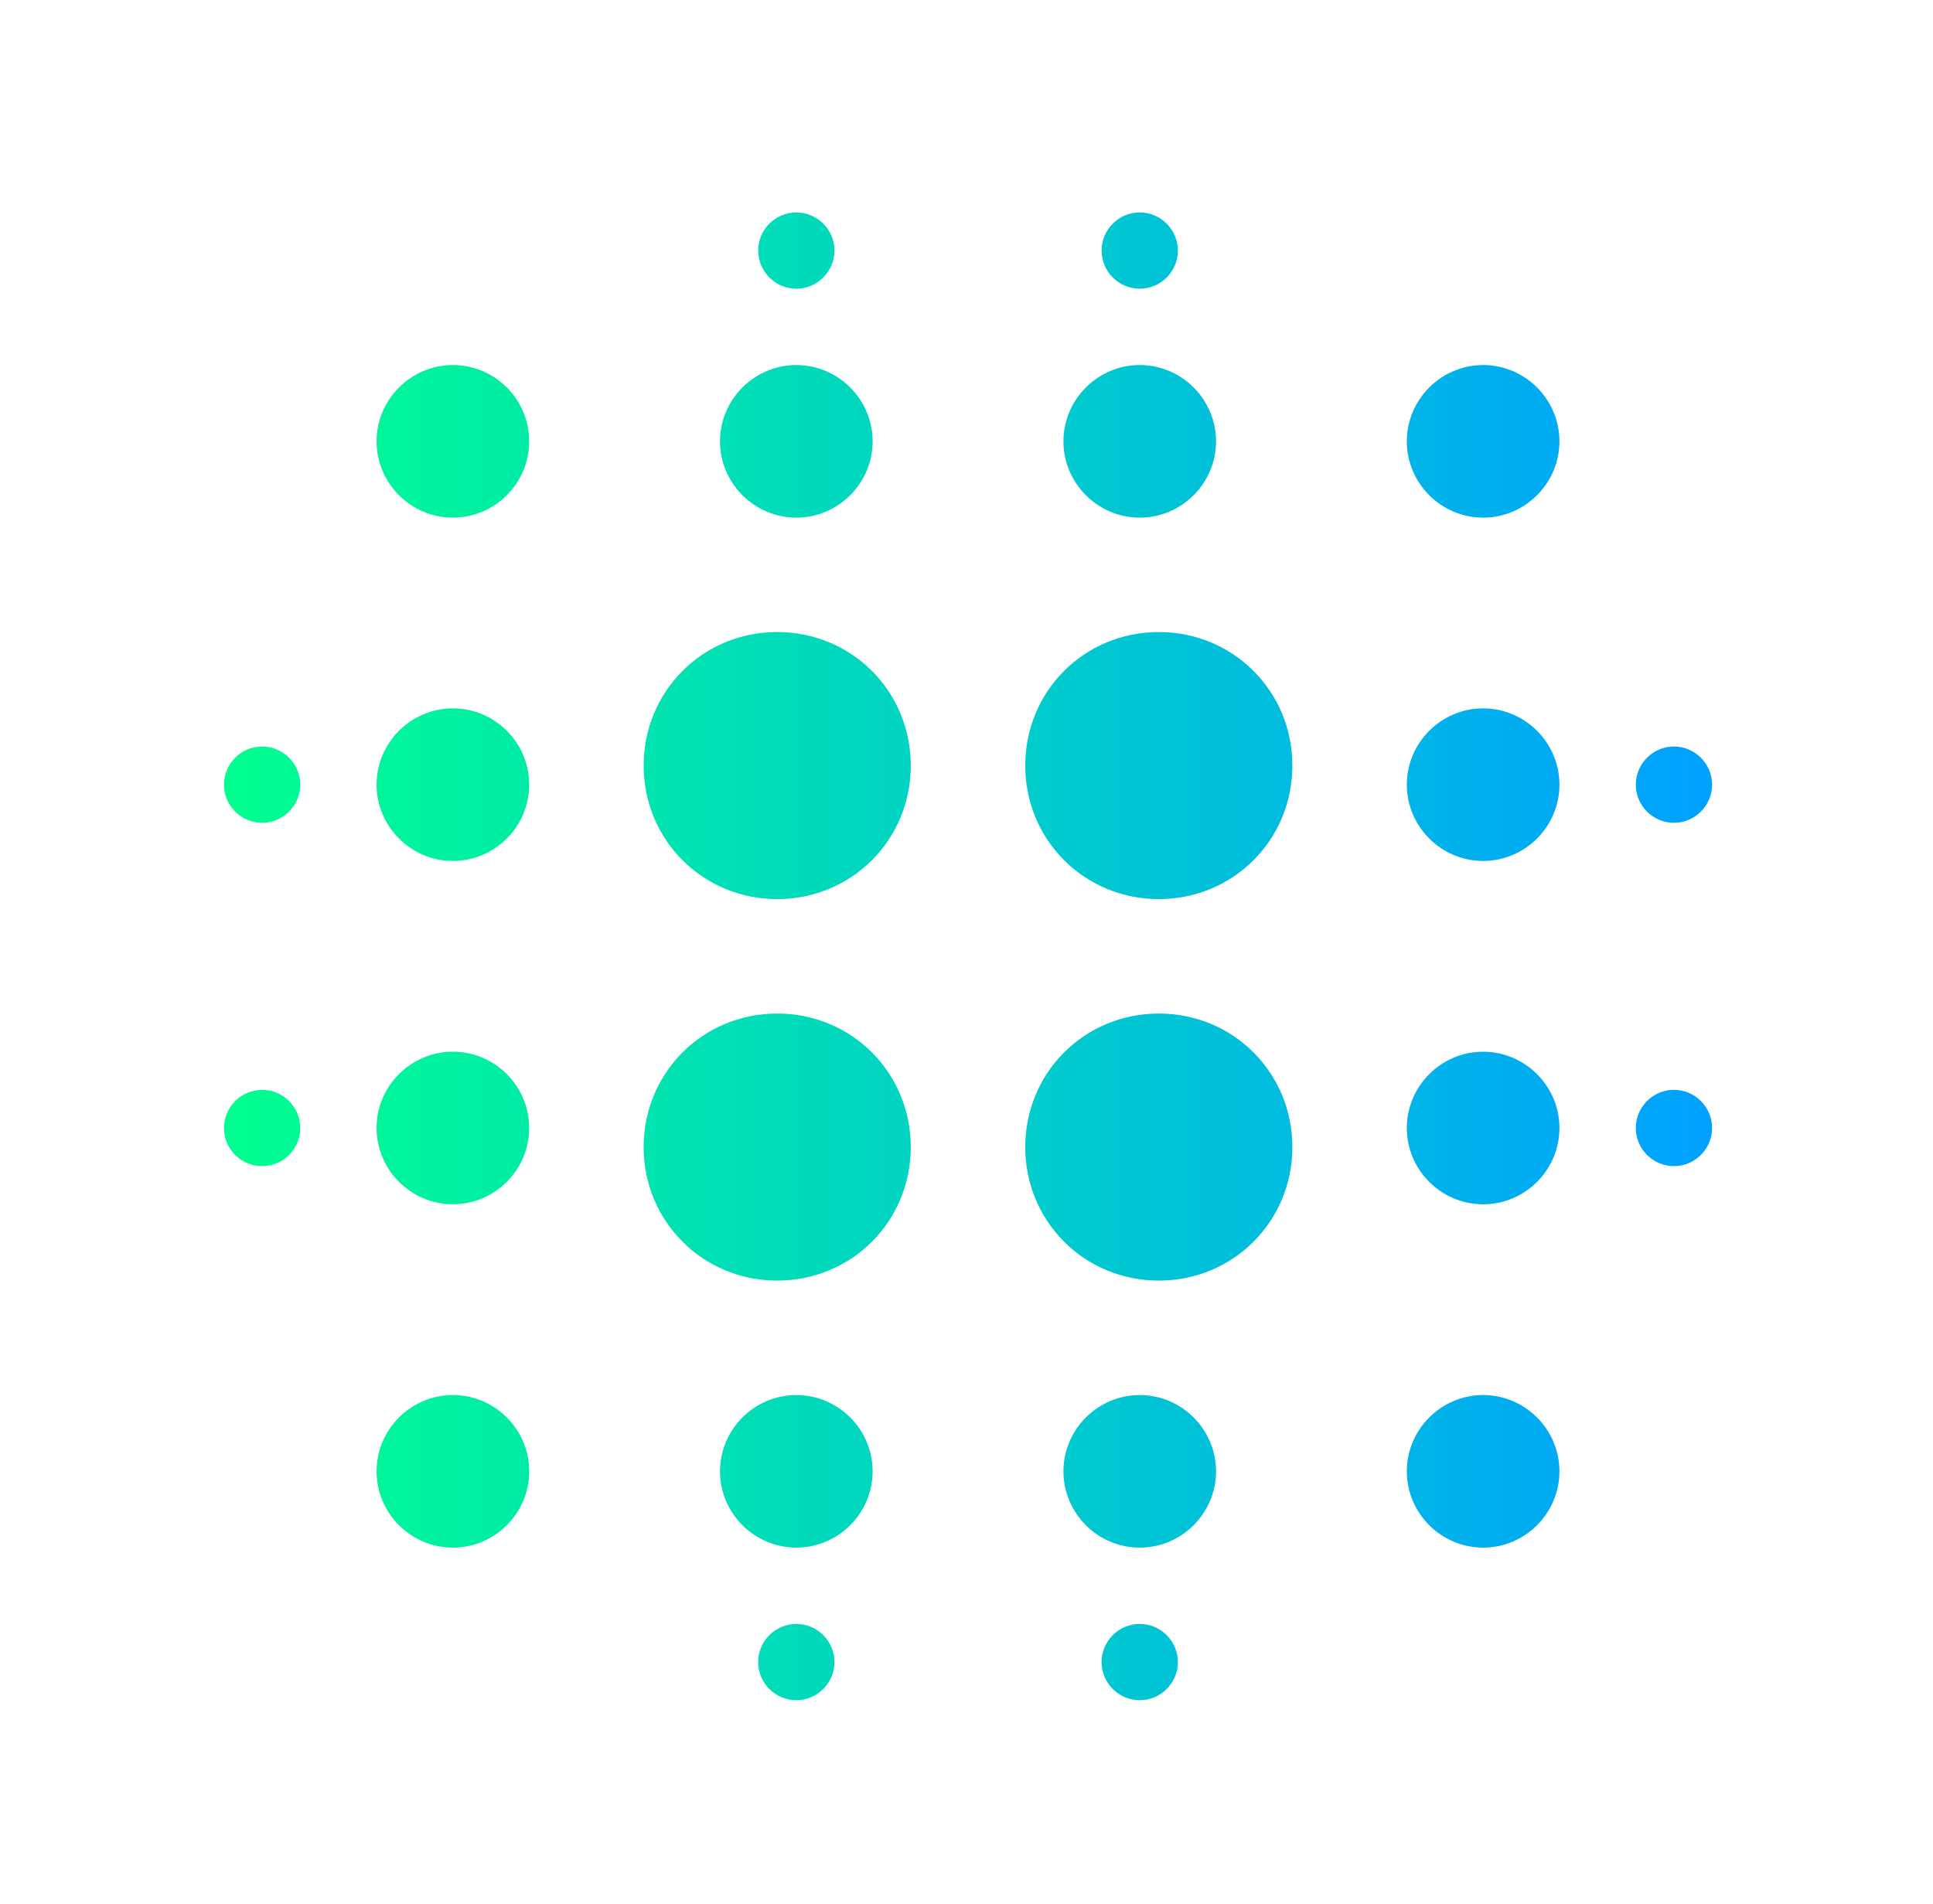 <svg xmlns="http://www.w3.org/2000/svg" xmlns:xlink="http://www.w3.org/1999/xlink" viewBox="0 0 595.28 586.48"><defs><style>      .cls-1 {        fill: url(#linear-gradient);        fill-rule: evenodd;      }    </style><linearGradient id="linear-gradient" x1=".97" y1="714.91" x2="1.97" y2="714.91" gradientTransform="translate(-376.09 327918.93) scale(458.28 -458.28)" gradientUnits="userSpaceOnUse"><stop offset="0" stop-color="#00ff8f"></stop><stop offset="1" stop-color="#00a1ff"></stop></linearGradient></defs><g><g id="Layer_1"><g id="SvgjsG1226"><path class="cls-1" d="M515.5,253.44c-6.46,0-11.75-5.29-11.75-11.75s5.29-11.75,11.75-11.75,11.75,5.29,11.75,11.75-5.29,11.75-11.75,11.75ZM456.74,476.7c-12.93,0-23.5-10.58-23.5-23.5s10.58-23.5,23.5-23.5,23.5,10.58,23.5,23.5-10.58,23.5-23.5,23.5ZM456.74,370.95c-12.93,0-23.5-10.58-23.5-23.5s10.58-23.5,23.5-23.5,23.5,10.58,23.5,23.5-10.58,23.5-23.5,23.5ZM456.74,265.19c-12.93,0-23.5-10.58-23.5-23.5s10.58-23.5,23.5-23.5,23.5,10.58,23.5,23.5-10.58,23.5-23.5,23.5ZM456.74,159.44c-12.93,0-23.5-10.58-23.5-23.5s10.58-23.5,23.5-23.5,23.5,10.58,23.5,23.5-10.58,23.5-23.5,23.5ZM356.86,394.45c-22.91,0-41.13-18.21-41.13-41.13s18.21-41.13,41.13-41.13,41.13,18.21,41.13,41.13-18.21,41.13-41.13,41.13ZM356.86,276.94c-22.91,0-41.13-18.21-41.13-41.13s18.21-41.13,41.13-41.13,41.13,18.21,41.13,41.13-18.21,41.13-41.13,41.13ZM350.99,159.44c-12.93,0-23.5-10.58-23.5-23.5s10.58-23.5,23.5-23.5,23.5,10.58,23.5,23.5-10.58,23.5-23.5,23.5ZM350.99,88.93c-6.46,0-11.75-5.29-11.75-11.75s5.29-11.75,11.75-11.75,11.75,5.29,11.75,11.75-5.29,11.75-11.75,11.75ZM239.35,394.45c-22.91,0-41.13-18.21-41.13-41.13s18.21-41.13,41.13-41.13,41.13,18.21,41.13,41.13-18.21,41.13-41.13,41.13ZM239.35,276.94c-22.91,0-41.13-18.21-41.13-41.13s18.21-41.13,41.13-41.13,41.13,18.21,41.13,41.13-18.21,41.13-41.13,41.13ZM245.23,159.44c-12.93,0-23.5-10.58-23.5-23.5s10.58-23.5,23.5-23.5,23.5,10.58,23.5,23.5-10.58,23.5-23.5,23.5ZM245.23,88.93c-6.46,0-11.75-5.29-11.75-11.75s5.29-11.75,11.75-11.75,11.75,5.29,11.75,11.75-5.29,11.75-11.75,11.75ZM139.47,159.44c-12.93,0-23.5-10.58-23.5-23.5s10.58-23.5,23.5-23.5,23.5,10.58,23.5,23.5-10.58,23.5-23.5,23.5ZM139.47,218.19c12.93,0,23.5,10.58,23.5,23.5s-10.58,23.5-23.5,23.5-23.5-10.58-23.5-23.5,10.58-23.5,23.5-23.5ZM80.72,359.2c-6.46,0-11.75-5.29-11.75-11.75s5.29-11.75,11.75-11.75,11.75,5.29,11.75,11.75-5.29,11.75-11.75,11.75ZM80.72,253.44c-6.46,0-11.75-5.29-11.75-11.75s5.29-11.75,11.75-11.75,11.75,5.29,11.75,11.75-5.29,11.75-11.75,11.75ZM139.47,323.94c12.93,0,23.5,10.58,23.5,23.5s-10.58,23.5-23.5,23.5-23.5-10.58-23.5-23.5,10.58-23.5,23.5-23.5ZM139.47,429.7c12.93,0,23.5,10.58,23.5,23.5s-10.58,23.5-23.5,23.5-23.5-10.58-23.5-23.5,10.58-23.5,23.5-23.5ZM245.23,429.7c12.93,0,23.5,10.58,23.5,23.5s-10.58,23.5-23.5,23.5-23.5-10.58-23.5-23.5,10.58-23.5,23.5-23.5ZM245.23,500.2c6.46,0,11.75,5.29,11.75,11.75s-5.29,11.75-11.75,11.75-11.75-5.29-11.75-11.75,5.29-11.75,11.75-11.75ZM350.99,429.7c12.93,0,23.5,10.58,23.5,23.5s-10.58,23.5-23.5,23.5-23.5-10.58-23.5-23.5,10.58-23.5,23.5-23.5ZM350.99,500.2c6.46,0,11.75,5.29,11.75,11.75s-5.29,11.75-11.75,11.75-11.75-5.29-11.75-11.75,5.29-11.75,11.75-11.75ZM515.5,335.69c6.46,0,11.75,5.29,11.75,11.75s-5.29,11.75-11.75,11.75-11.75-5.29-11.75-11.75,5.29-11.75,11.75-11.75Z"></path></g></g></g></svg>